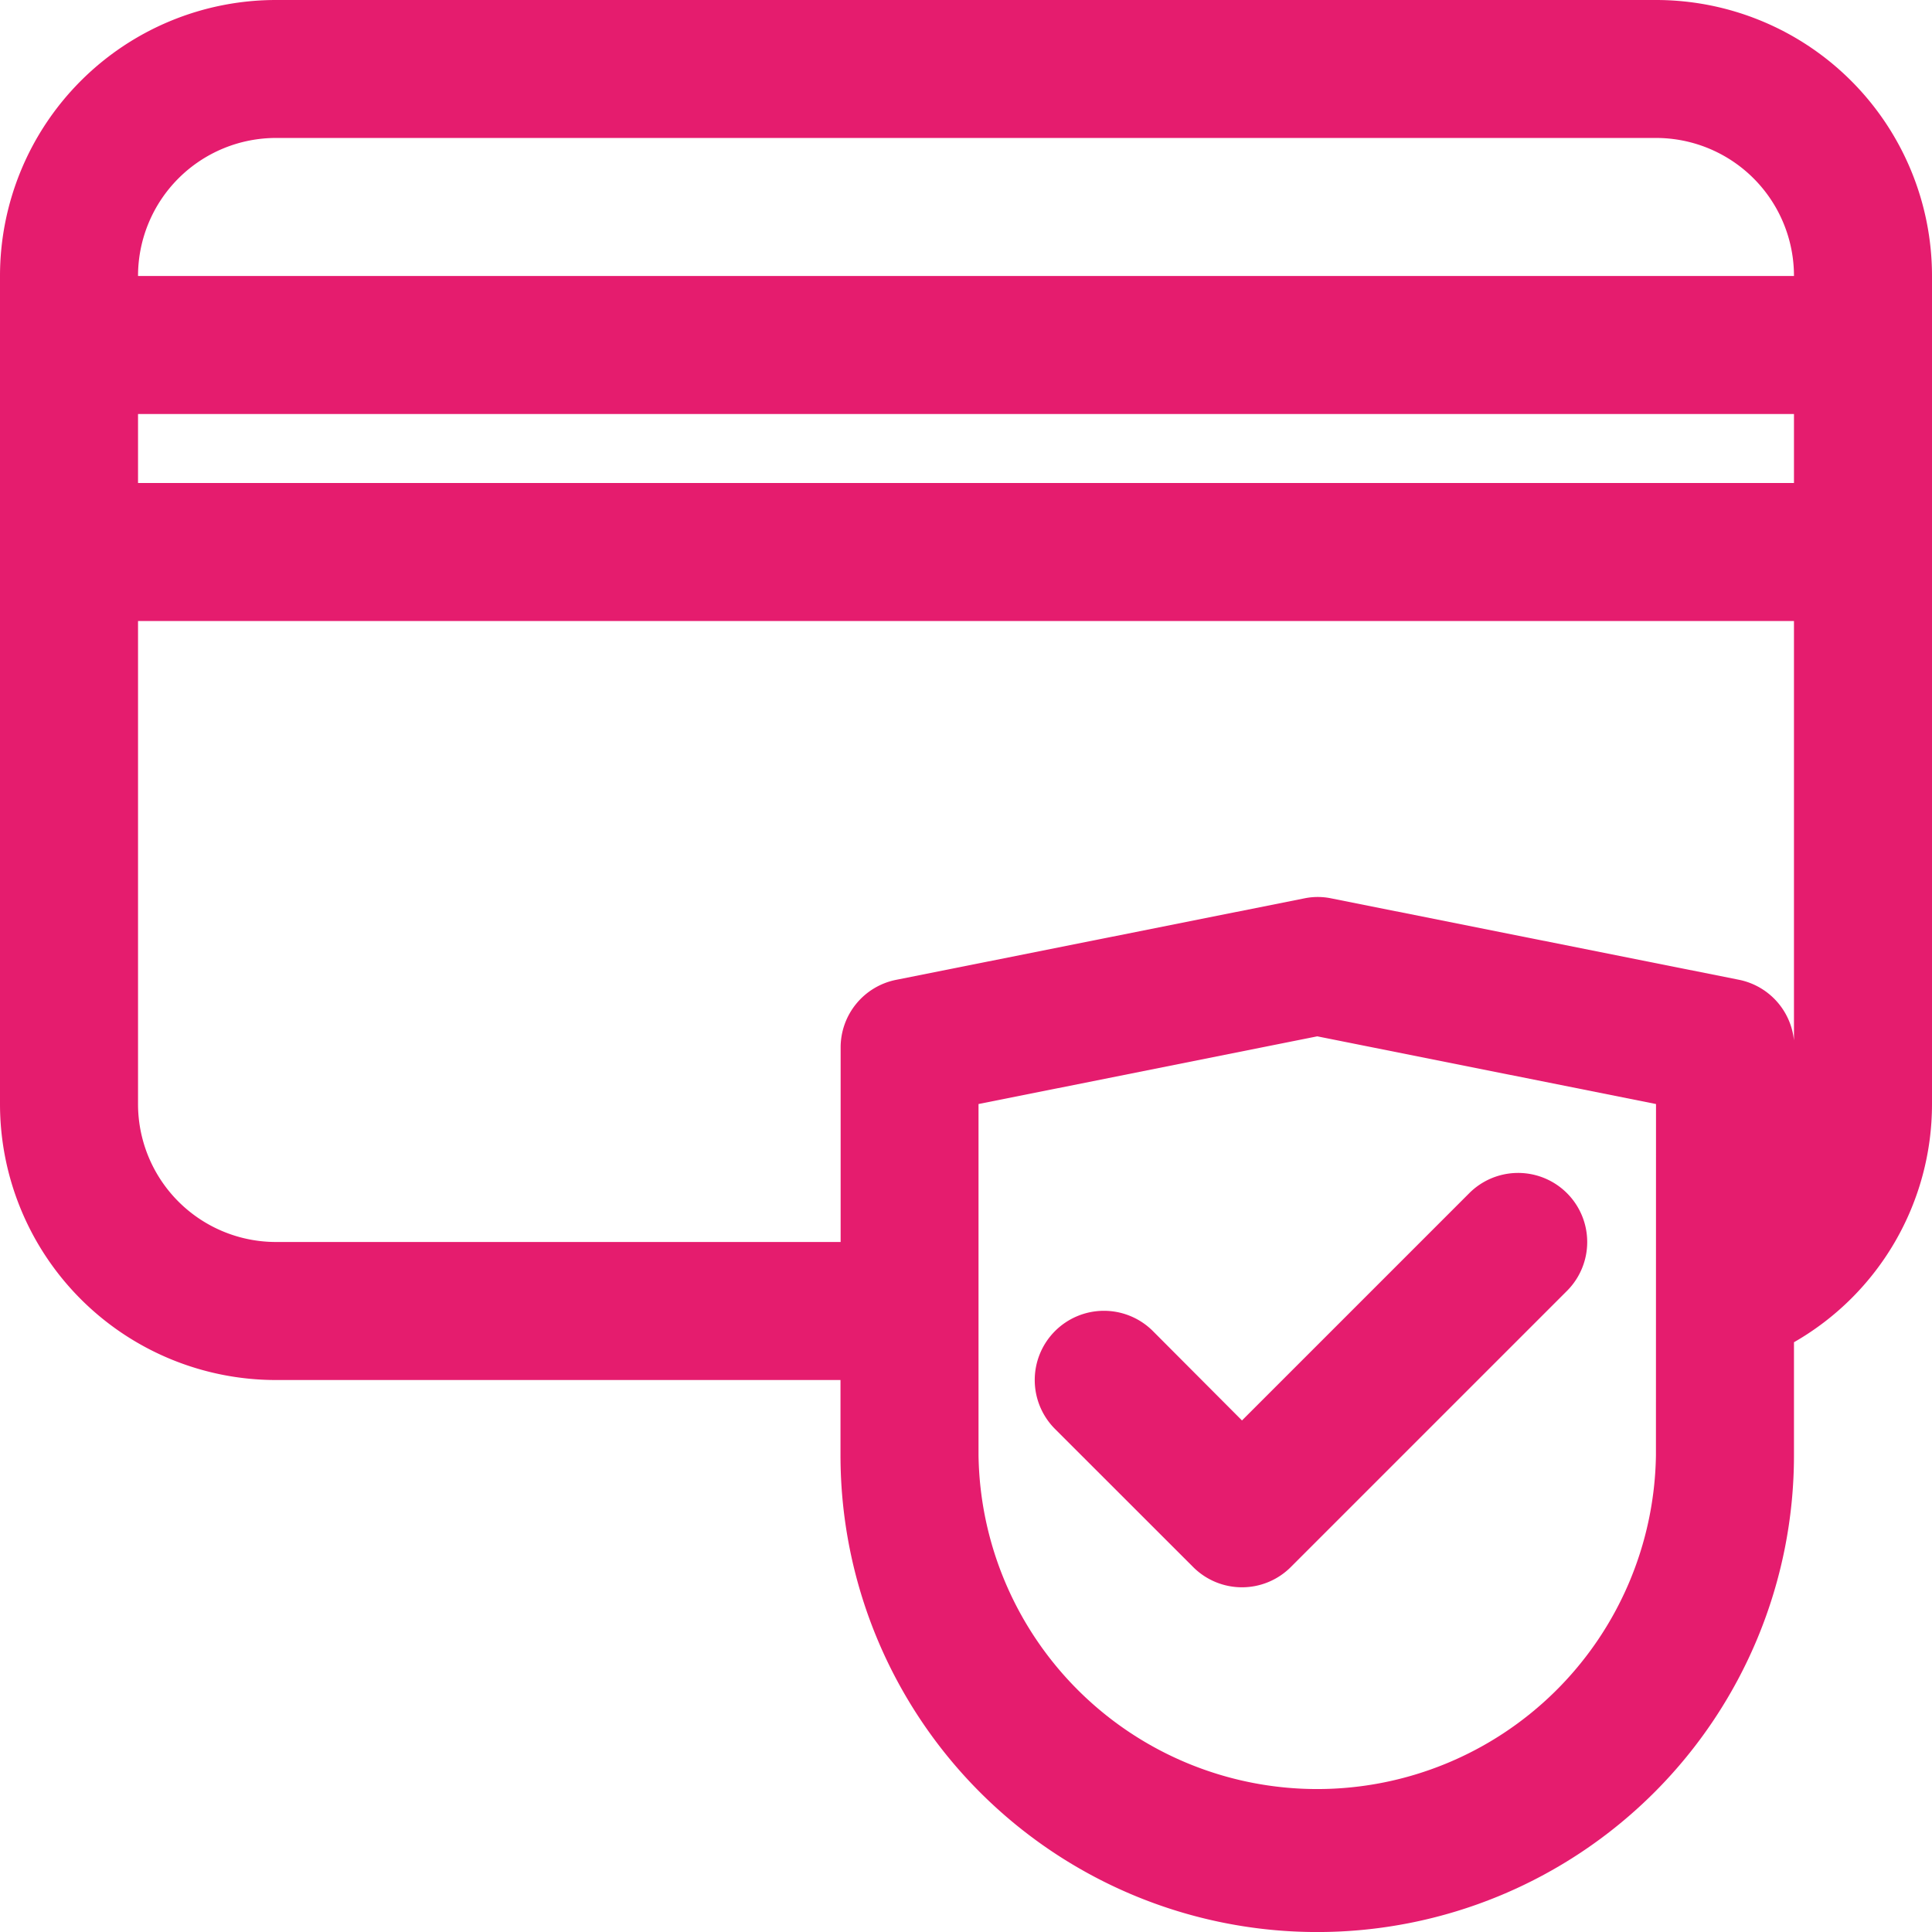 <svg xmlns="http://www.w3.org/2000/svg" width="27" height="27" viewBox="0 0 27 27">
  <path id="Path_688" data-name="Path 688" d="M17.357,19.851l3.175-3.175A.964.964,0,0,1,21.9,18.039L18.039,21.9a.964.964,0,0,1-1.364,0l-1.929-1.928A.964.964,0,0,1,16.11,18.6ZM27,3.857V15.429a3.834,3.834,0,0,1-1.929,3.329v1.58a6.662,6.662,0,1,1-13.325,0V19.286H3.857A3.857,3.857,0,0,1,0,15.429V3.857A3.857,3.857,0,0,1,3.857,0H23.143A3.857,3.857,0,0,1,27,3.857Zm-25.071,0H25.071a1.928,1.928,0,0,0-1.928-1.929H3.857A1.929,1.929,0,0,0,1.929,3.857Zm0,2.893H25.071V5.786H1.929Zm21.214,8.679-4.734-.946-4.734.946v4.908a4.734,4.734,0,0,0,9.467,0Zm1.928-.79V8.679H1.929v6.75a1.928,1.928,0,0,0,1.929,1.928h7.89V14.64a.964.964,0,0,1,.772-.946l5.707-1.139a.926.926,0,0,1,.378,0l5.7,1.138a.964.964,0,0,1,.771.946Z" fill="#e51c6e"/>
</svg>
